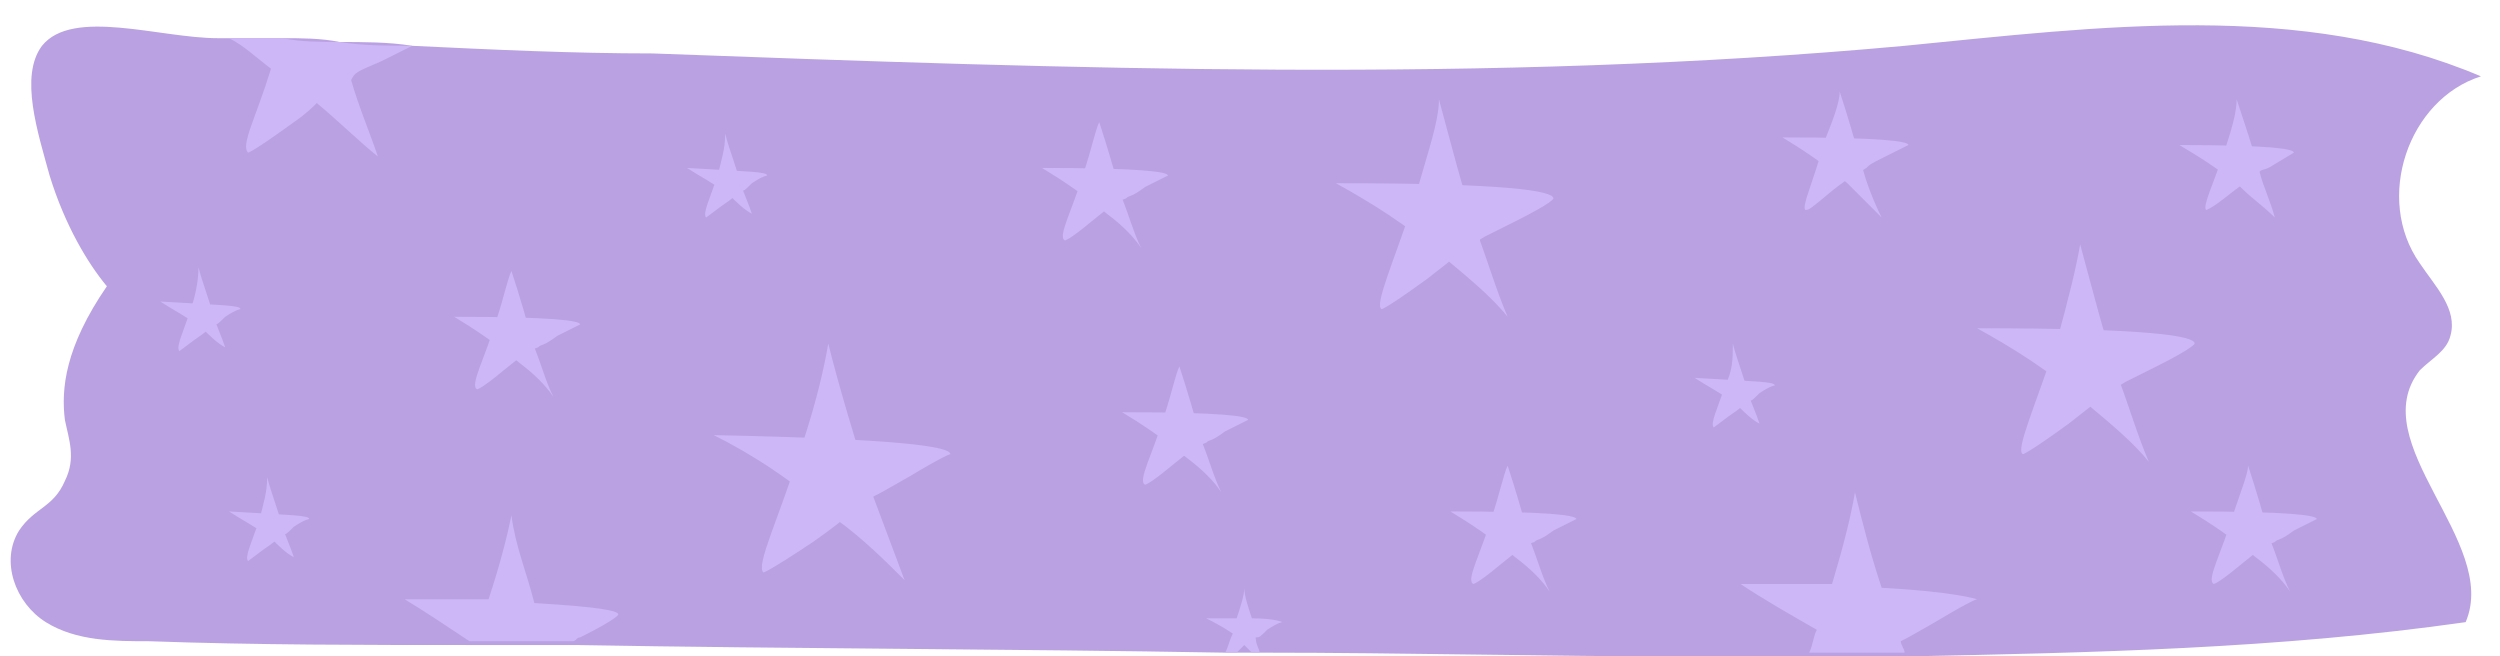 <?xml version="1.0" encoding="UTF-8"?><svg xmlns="http://www.w3.org/2000/svg" xmlns:xlink="http://www.w3.org/1999/xlink" height="17.2" preserveAspectRatio="xMidYMid meet" version="1.0" viewBox="17.6 36.9 65.5 17.2" width="65.5" zoomAndPan="magnify"><g id="change1_1"><path d="M82.2,53.2c-4.9,0.7-9.8,0.8-14.7,0.9H67c-0.3,0-0.7,0-1,0c0,0,0,0,0,0c-0.3,0-0.7,0-1,0c-1,0-2.1,0-3.1,0 c-3.7,0-7.5-0.1-11.2-0.1c-0.1,0-0.2,0-0.2,0c0,0,0,0,0,0c-0.1,0-0.2,0-0.4,0h-0.4c-5.6-0.1-11.3-0.1-17-0.2c-0.2,0-0.5,0-0.7,0 c-0.6,0-1.3,0-1.9,0c0,0-0.1,0-0.1,0h0c-2.8,0-5.7,0-8.5-0.1c-0.9,0-1.9,0-2.7-0.5c-0.8-0.5-1.2-1.6-0.7-2.4 c0.4-0.6,0.9-0.6,1.2-1.3c0.3-0.6,0.1-1.1,0-1.6c-0.1-0.8,0-1.9,1.1-3.5c-0.5-0.6-1.1-1.6-1.5-2.9c-0.3-1.1-0.8-2.6-0.2-3.4 c0.8-1,3.1-0.2,4.6-0.2c0.1,0,0.2,0,0.3,0c0.5,0,0.9,0,1.4,0c0.5,0,1,0,1.5,0.1c0.6,0,1.3,0,1.9,0.1c2.1,0.1,4.2,0.2,6.3,0.2 c10.9,0.4,21.9,0.8,32.8-0.2c5.1-0.5,10.4-1.2,15.1,0.8c-1.9,0.6-2.8,3.2-1.6,4.9c0.4,0.6,1,1.2,0.8,1.9c-0.1,0.4-0.5,0.6-0.8,0.9 C79.5,48.5,83.1,51.1,82.2,53.2z" fill="#BAA1E2"/></g><g id="change2_1"><path d="M65.8,39.3c0.2,0.6,0.4,1.3,0.6,2c0.1,0.4,0.3,0.9,0.5,1.3c-0.3-0.3-0.6-0.6-0.9-0.9 c-0.6-0.5-1.2-0.9-1.7-1.2c2.6,0,3.3,0.1,3.3,0.2c0,0,0,0-0.6,0.3c-0.4,0.2-0.4,0.2-0.5,0.3c-0.3,0.2-0.4,0.2-0.9,0.6 c-0.6,0.5-0.6,0.5-0.7,0.5c-0.1-0.1,0.2-0.7,0.5-1.8C65.6,40.1,65.8,39.6,65.8,39.3z M76.1,50.4c-0.3,1-0.7,1.7-0.5,1.8 c0,0,0.1,0,0.7-0.5c0.5-0.4,0.6-0.5,0.9-0.6c0.1-0.1,0.1,0,0.5-0.3c0.6-0.3,0.6-0.3,0.6-0.3c0-0.1-0.7-0.2-3.3-0.2 c0.5,0.3,1.1,0.7,1.7,1.2c0.4,0.3,0.7,0.6,0.9,0.9c-0.2-0.4-0.3-0.8-0.5-1.3c-0.2-0.7-0.4-1.4-0.6-2C76.5,49.3,76.3,49.8,76.1,50.4z M56.7,50.4c-0.3,1-0.7,1.7-0.5,1.8c0,0,0.1,0,0.7-0.5c0.5-0.4,0.6-0.5,0.9-0.6c0.1-0.1,0.1,0,0.5-0.3c0.6-0.3,0.6-0.3,0.6-0.3 c0-0.1-0.7-0.2-3.3-0.2c0.5,0.3,1.1,0.7,1.7,1.2c0.4,0.3,0.7,0.6,0.9,0.9c-0.2-0.4-0.3-0.8-0.5-1.3c-0.2-0.7-0.4-1.4-0.6-2 C57,49.3,56.9,49.8,56.7,50.4z M62.8,47c-0.2,0.6-0.4,1-0.3,1.1c0,0,0,0,0.4-0.3c0.3-0.2,0.4-0.3,0.5-0.4c0.1,0,0.1,0,0.3-0.2 c0.3-0.2,0.4-0.2,0.4-0.2c0-0.1-0.4-0.1-2.1-0.2c0.3,0.2,0.7,0.4,1.1,0.7c0.2,0.2,0.4,0.4,0.6,0.5c-0.1-0.3-0.2-0.5-0.3-0.8 c-0.1-0.4-0.3-0.9-0.4-1.3C63,46.3,63,46.6,62.8,47z M75.9,40.8c-0.3,0.9-0.6,1.5-0.5,1.6c0,0,0.1,0,0.6-0.4 c0.5-0.4,0.6-0.4,0.8-0.6c0.1-0.1,0.1,0,0.4-0.2c0.5-0.3,0.5-0.3,0.5-0.3c0-0.1-0.6-0.2-3-0.2c0.5,0.3,1,0.6,1.6,1.1 c0.3,0.3,0.6,0.5,0.9,0.8c-0.1-0.4-0.3-0.8-0.4-1.2c-0.2-0.7-0.4-1.3-0.6-1.9C76.2,39.8,76.1,40.2,75.9,40.8z M50.4,53.1 c-0.1-0.3-0.2-0.6-0.2-0.8c0,0.2-0.1,0.5-0.2,0.8c-0.2,0-0.5,0-0.8,0c0.2,0.1,0.4,0.2,0.7,0.4c-0.1,0.2-0.1,0.3-0.2,0.5H50 c0.1-0.1,0.1-0.1,0.2-0.2c0.1,0.1,0.1,0.1,0.2,0.2c0,0,0,0,0,0c0.1,0,0.2,0,0.2,0c0-0.1-0.1-0.2-0.1-0.4c0.1,0,0.1,0,0.3-0.2 c0.3-0.2,0.4-0.2,0.4-0.2C51.2,53.2,51,53.1,50.4,53.1z M24.4,50.5c-0.2,0.6-0.4,1-0.3,1.1c0,0,0,0,0.4-0.3c0.3-0.2,0.4-0.3,0.5-0.4 c0.1,0,0.1,0,0.3-0.2c0.3-0.2,0.4-0.2,0.4-0.2c0-0.1-0.4-0.1-2.1-0.2c0.3,0.2,0.7,0.4,1.1,0.7c0.2,0.2,0.4,0.4,0.6,0.5 c-0.1-0.3-0.2-0.5-0.3-0.8c-0.1-0.4-0.3-0.9-0.4-1.3C24.6,49.8,24.5,50.1,24.4,50.5z M36.4,41.5c-0.2,0.6-0.4,1-0.3,1.1 c0,0,0,0,0.4-0.3c0.3-0.2,0.4-0.3,0.5-0.4c0.1,0,0.1,0,0.3-0.2c0.3-0.2,0.4-0.2,0.4-0.2c0-0.1-0.4-0.1-2.1-0.2 c0.3,0.2,0.7,0.4,1.1,0.7c0.2,0.2,0.4,0.4,0.6,0.5c-0.1-0.3-0.2-0.5-0.3-0.8c-0.1-0.4-0.3-0.9-0.4-1.3 C36.6,40.8,36.5,41.1,36.4,41.5z M22.6,45c-0.2,0.6-0.4,1-0.3,1.1c0,0,0,0,0.4-0.3c0.3-0.2,0.4-0.3,0.5-0.4c0.1,0,0.1,0,0.3-0.2 c0.3-0.2,0.4-0.2,0.4-0.2c0-0.1-0.4-0.1-2.1-0.2c0.3,0.2,0.7,0.4,1.1,0.7c0.2,0.2,0.4,0.4,0.6,0.5c-0.1-0.3-0.2-0.5-0.3-0.8 c-0.1-0.4-0.3-0.9-0.4-1.3C22.8,44.3,22.7,44.7,22.6,45z M71.5,45.8c-0.6,1.8-1.1,2.9-0.9,3c0,0,0.1,0,1.2-0.8 c0.9-0.7,1-0.8,1.5-1.1c0.2-0.1,0.2-0.1,0.8-0.4c1-0.5,1-0.6,1-0.6c0-0.2-1.2-0.4-5.7-0.4c0.9,0.5,1.9,1.1,2.9,2 c0.6,0.5,1.2,1,1.6,1.5c-0.3-0.7-0.5-1.4-0.8-2.2c-0.4-1.2-0.7-2.4-1-3.5C72,43.9,71.8,44.7,71.5,45.8z M27.6,38.5 c0.4-0.2,0.6-0.3,0.8-0.4c-0.6,0-1.3,0-1.9-0.1c-0.5,0-1,0-1.5-0.1c-0.5,0-0.9,0-1.4,0c0.4,0.2,0.7,0.5,1.1,0.8 c-0.4,1.3-0.8,2-0.6,2.2c0,0,0.1,0,1.2-0.8c0.3-0.2,0.5-0.4,0.6-0.5c0.6,0.5,1.1,1,1.6,1.4c-0.2-0.6-0.5-1.3-0.7-2c0,0,0,0,0,0 C26.9,38.8,26.9,38.8,27.6,38.5z M31.6,52.7c-0.2-0.8-0.5-1.5-0.6-2.3c-0.1,0.5-0.3,1.3-0.6,2.2c-0.6,0-1.3,0-2.2,0 c0.5,0.3,1.1,0.7,1.7,1.1h0c0,0,0,0,0.1,0c0.6,0,1.3,0,1.9,0c0.2,0,0.5,0,0.7,0c0.1,0,0.1-0.1,0.2-0.1c1-0.5,1-0.6,1-0.6 C33.8,52.9,33.3,52.8,31.6,52.7z M66.9,52.3c-0.3-0.9-0.5-1.7-0.7-2.5c-0.1,0.6-0.3,1.4-0.6,2.4c-0.7,0-1.5,0-2.4,0 c0.6,0.4,1.3,0.8,2,1.2c-0.1,0.2-0.1,0.4-0.2,0.6c0.3,0,0.7,0,1,0c0,0,0,0,0,0c0.3,0,0.7,0,1,0h0.5c0-0.1-0.1-0.2-0.1-0.3 c0,0,0,0,0,0c0.2-0.1,0.2-0.1,0.9-0.5c1-0.6,1.1-0.6,1.1-0.6C69.4,52.6,68.8,52.4,66.9,52.3z M46,41.4c-0.3,1-0.7,1.7-0.5,1.8 c0,0,0.1,0,0.7-0.5c0.5-0.4,0.6-0.5,0.9-0.6c0.1-0.1,0.1,0,0.5-0.3c0.6-0.3,0.6-0.3,0.6-0.3c0-0.1-0.7-0.2-3.3-0.2 c0.5,0.3,1.1,0.7,1.7,1.2c0.4,0.3,0.7,0.6,0.9,0.9c-0.2-0.4-0.3-0.8-0.5-1.3c-0.2-0.7-0.4-1.4-0.6-2C46.3,40.3,46.2,40.8,46,41.4z M30.6,45.3c-0.3,1-0.7,1.7-0.5,1.8c0,0,0.1,0,0.7-0.5c0.5-0.4,0.6-0.5,0.9-0.6c0.1-0.1,0.1,0,0.5-0.3c0.6-0.3,0.6-0.3,0.6-0.3 c0-0.1-0.7-0.2-3.3-0.2c0.5,0.3,1.1,0.7,1.7,1.2c0.4,0.3,0.7,0.6,0.9,0.9c-0.2-0.4-0.3-0.8-0.5-1.3c-0.2-0.7-0.4-1.4-0.6-2 C30.9,44.2,30.8,44.7,30.6,45.3z M48.1,47.8c-0.3,1-0.7,1.7-0.5,1.8c0,0,0.1,0,0.7-0.5c0.5-0.4,0.6-0.5,0.9-0.6 c0.1-0.1,0.1,0,0.5-0.3c0.6-0.3,0.6-0.3,0.6-0.3c0-0.1-0.7-0.2-3.3-0.2c0.5,0.3,1.1,0.7,1.7,1.2c0.4,0.3,0.7,0.6,0.9,0.9 c-0.2-0.4-0.3-0.8-0.5-1.3c-0.2-0.7-0.4-1.4-0.6-2C48.4,46.7,48.3,47.2,48.1,47.8z M54.7,42c-0.6,1.8-1.1,2.9-0.9,3 c0,0,0.1,0,1.2-0.8c0.9-0.7,1-0.8,1.5-1.1c0.2-0.1,0.2-0.1,0.8-0.4c1-0.5,1-0.6,1-0.6c0-0.2-1.2-0.4-5.7-0.4c0.9,0.5,1.9,1.1,2.9,2 c0.6,0.5,1.2,1,1.6,1.5c-0.3-0.7-0.5-1.4-0.8-2.2c-0.4-1.2-0.7-2.4-1-3.5C55.3,40.1,55,40.9,54.7,42z M38.6,48.6 c-0.6,1.9-1.2,3.1-1,3.3c0,0,0.1,0,1.3-0.8c1-0.7,1.1-0.9,1.6-1.2c0.2-0.1,0.2-0.1,0.9-0.5c1-0.6,1.1-0.6,1.1-0.6 c0-0.2-1.3-0.4-6.2-0.5c1,0.5,2.1,1.2,3.2,2.2c0.7,0.5,1.3,1.1,1.8,1.6c-0.3-0.8-0.6-1.6-0.9-2.4c-0.4-1.3-0.8-2.6-1.1-3.8 C39.2,46.5,39,47.4,38.6,48.6z" fill="#CDB7F7"/></g></svg>